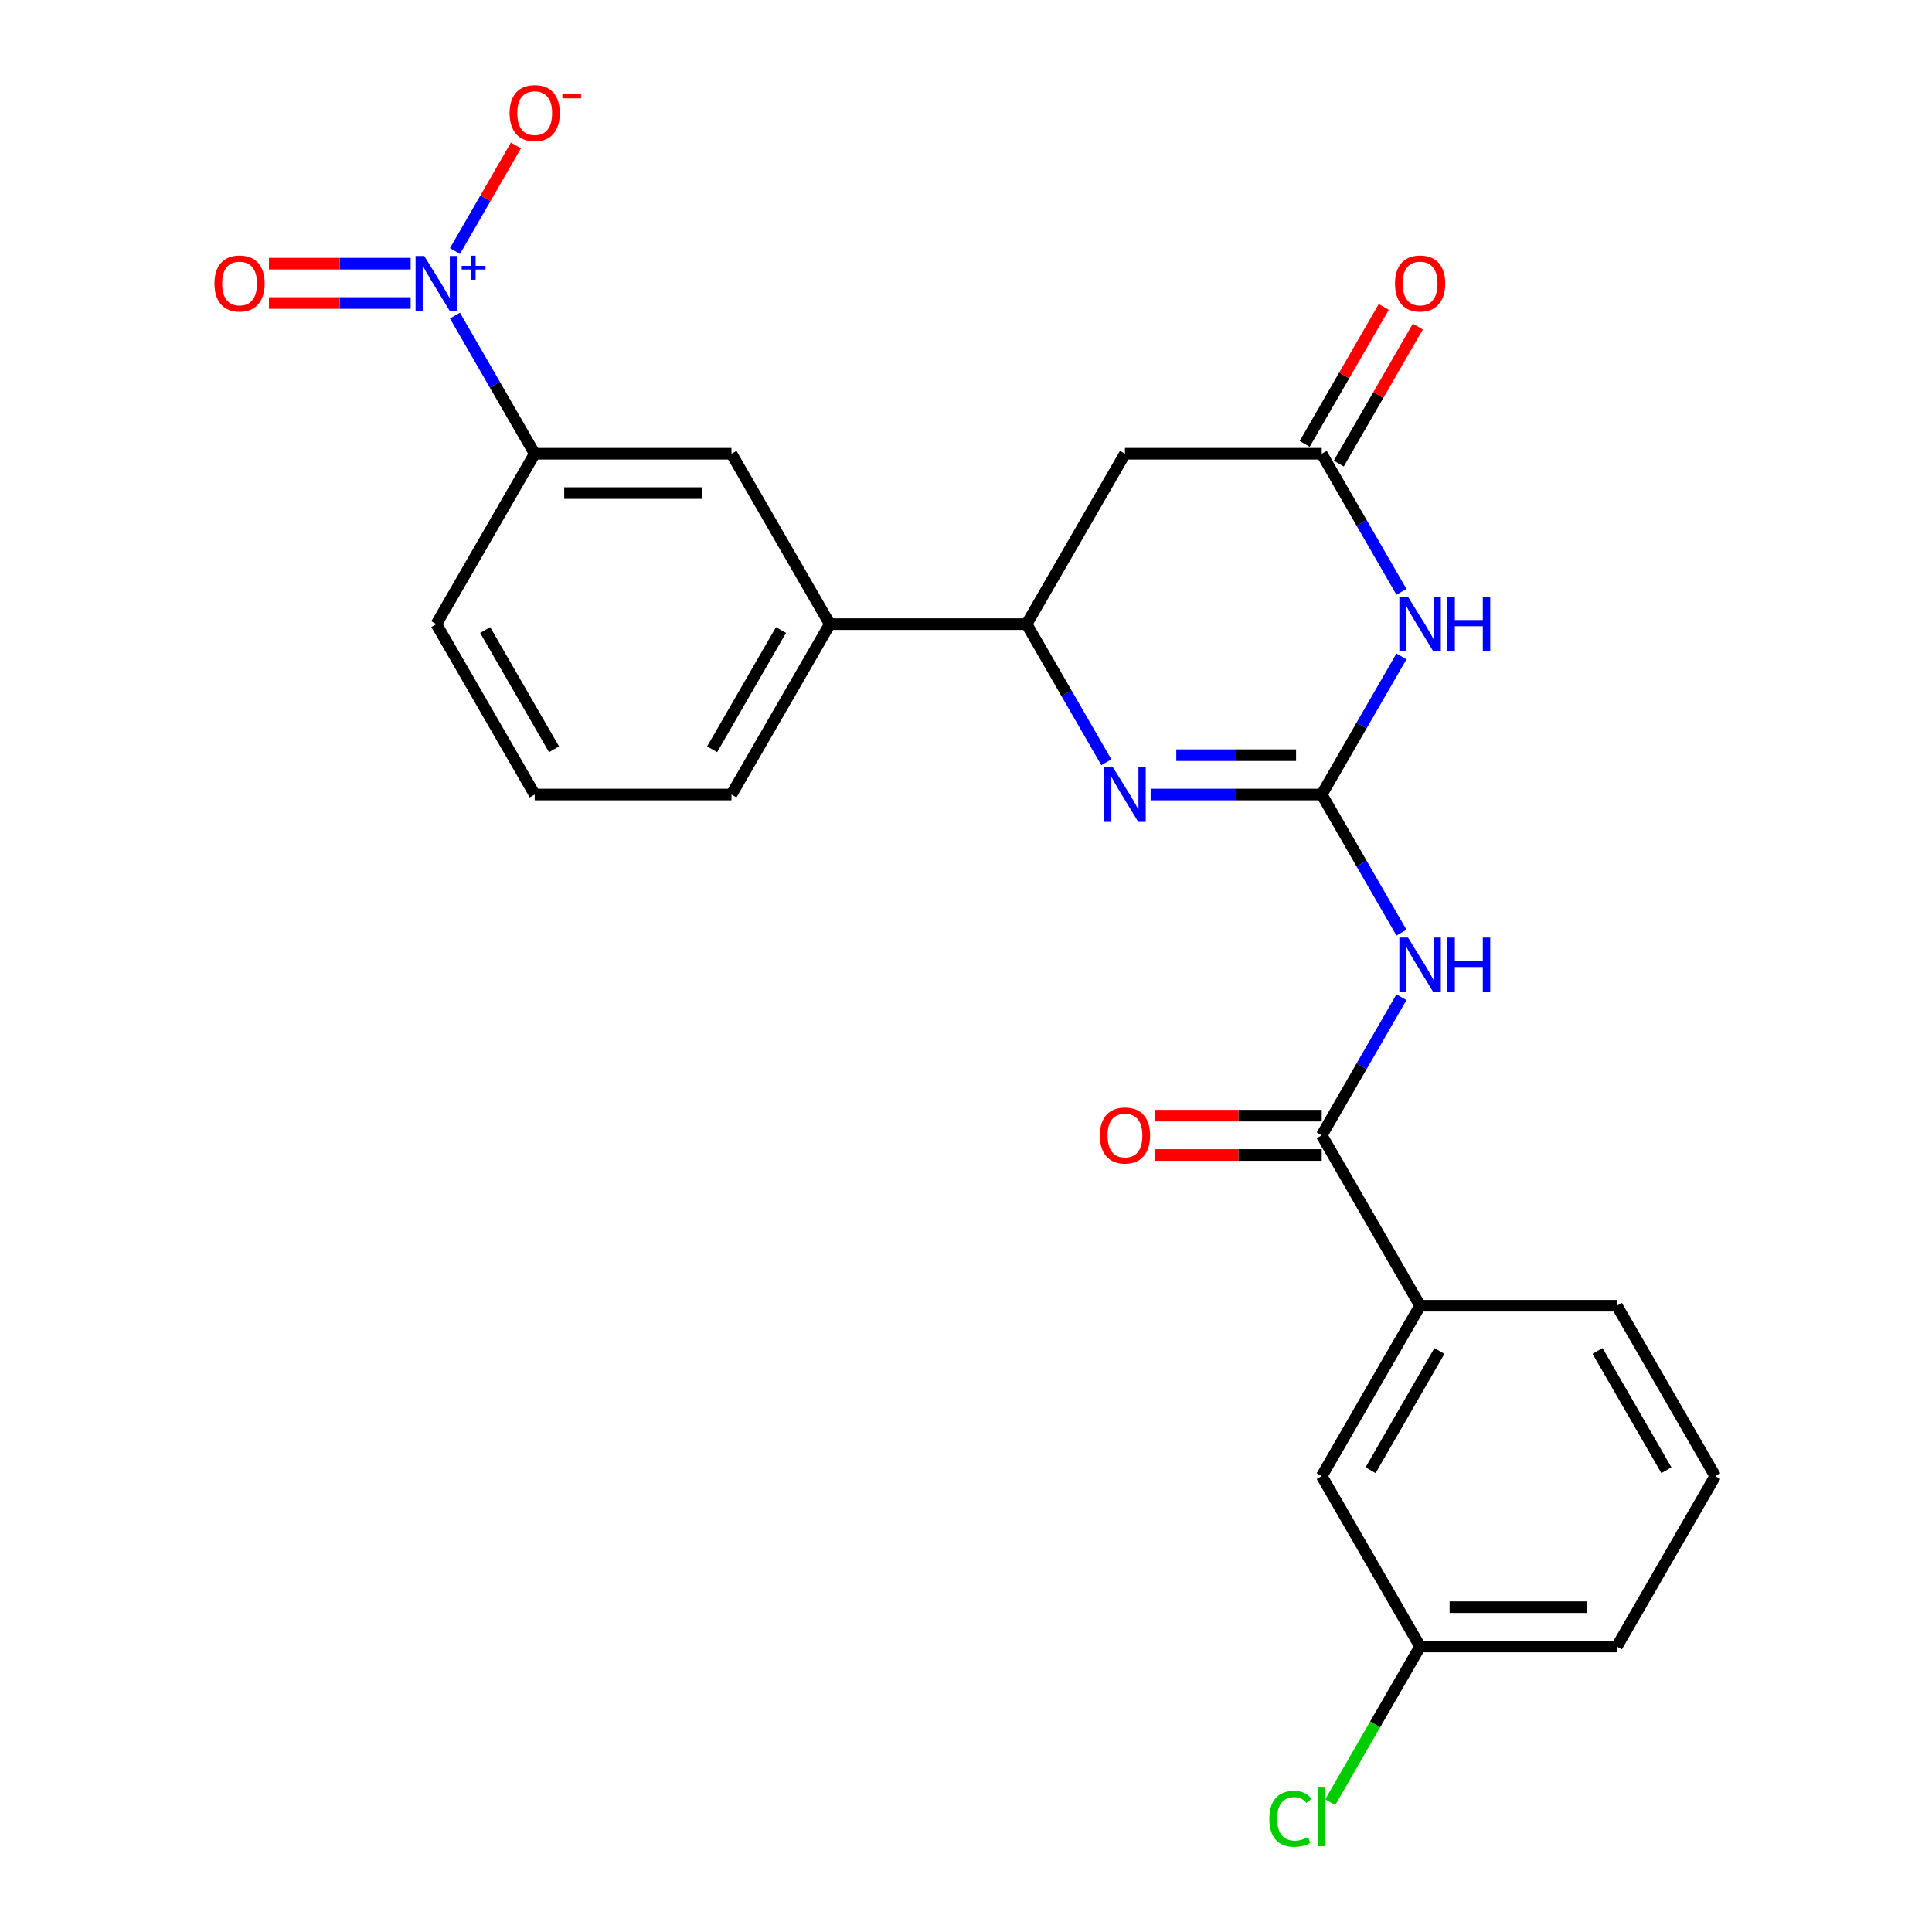 <?xml version='1.0' encoding='iso-8859-1'?>
<svg version='1.1' baseProfile='full'
              xmlns='http://www.w3.org/2000/svg'
                      xmlns:rdkit='http://www.rdkit.org/xml'
                      xmlns:xlink='http://www.w3.org/1999/xlink'
                  xml:space='preserve'
width='1000px' height='1000px' viewBox='0 0 1000 1000'>
<!-- END OF HEADER -->
<rect style='opacity:1.0;fill:#FFFFFF;stroke:none' width='1000' height='1000' x='0' y='0'> </rect>
<path class='bond-0' d='M 684.126,411.249 L 704.763,375.504' style='fill:none;fill-rule:evenodd;stroke:#000000;stroke-width:6px;stroke-linecap:butt;stroke-linejoin:miter;stroke-opacity:1' />
<path class='bond-0' d='M 704.763,375.504 L 725.401,339.758' style='fill:none;fill-rule:evenodd;stroke:#0000FF;stroke-width:6px;stroke-linecap:butt;stroke-linejoin:miter;stroke-opacity:1' />
<path class='bond-1' d='M 684.126,411.249 L 639.848,411.249' style='fill:none;fill-rule:evenodd;stroke:#000000;stroke-width:6px;stroke-linecap:butt;stroke-linejoin:miter;stroke-opacity:1' />
<path class='bond-1' d='M 639.848,411.249 L 595.571,411.249' style='fill:none;fill-rule:evenodd;stroke:#0000FF;stroke-width:6px;stroke-linecap:butt;stroke-linejoin:miter;stroke-opacity:1' />
<path class='bond-1' d='M 670.842,390.881 L 639.848,390.881' style='fill:none;fill-rule:evenodd;stroke:#000000;stroke-width:6px;stroke-linecap:butt;stroke-linejoin:miter;stroke-opacity:1' />
<path class='bond-1' d='M 639.848,390.881 L 608.854,390.881' style='fill:none;fill-rule:evenodd;stroke:#0000FF;stroke-width:6px;stroke-linecap:butt;stroke-linejoin:miter;stroke-opacity:1' />
<path class='bond-2' d='M 684.126,411.249 L 704.763,446.994' style='fill:none;fill-rule:evenodd;stroke:#000000;stroke-width:6px;stroke-linecap:butt;stroke-linejoin:miter;stroke-opacity:1' />
<path class='bond-2' d='M 704.763,446.994 L 725.401,482.74' style='fill:none;fill-rule:evenodd;stroke:#0000FF;stroke-width:6px;stroke-linecap:butt;stroke-linejoin:miter;stroke-opacity:1' />
<path class='bond-4' d='M 725.401,306.346 L 704.763,270.601' style='fill:none;fill-rule:evenodd;stroke:#0000FF;stroke-width:6px;stroke-linecap:butt;stroke-linejoin:miter;stroke-opacity:1' />
<path class='bond-4' d='M 704.763,270.601 L 684.126,234.855' style='fill:none;fill-rule:evenodd;stroke:#000000;stroke-width:6px;stroke-linecap:butt;stroke-linejoin:miter;stroke-opacity:1' />
<path class='bond-6' d='M 572.64,394.543 L 552.002,358.798' style='fill:none;fill-rule:evenodd;stroke:#0000FF;stroke-width:6px;stroke-linecap:butt;stroke-linejoin:miter;stroke-opacity:1' />
<path class='bond-6' d='M 552.002,358.798 L 531.364,323.052' style='fill:none;fill-rule:evenodd;stroke:#000000;stroke-width:6px;stroke-linecap:butt;stroke-linejoin:miter;stroke-opacity:1' />
<path class='bond-5' d='M 725.401,516.152 L 704.763,551.897' style='fill:none;fill-rule:evenodd;stroke:#0000FF;stroke-width:6px;stroke-linecap:butt;stroke-linejoin:miter;stroke-opacity:1' />
<path class='bond-5' d='M 704.763,551.897 L 684.126,587.643' style='fill:none;fill-rule:evenodd;stroke:#000000;stroke-width:6px;stroke-linecap:butt;stroke-linejoin:miter;stroke-opacity:1' />
<path class='bond-3' d='M 235.486,163.364 L 256.124,199.11' style='fill:none;fill-rule:evenodd;stroke:#0000FF;stroke-width:6px;stroke-linecap:butt;stroke-linejoin:miter;stroke-opacity:1' />
<path class='bond-3' d='M 256.124,199.11 L 276.762,234.855' style='fill:none;fill-rule:evenodd;stroke:#000000;stroke-width:6px;stroke-linecap:butt;stroke-linejoin:miter;stroke-opacity:1' />
<path class='bond-12' d='M 235.486,129.952 L 251.267,102.619' style='fill:none;fill-rule:evenodd;stroke:#0000FF;stroke-width:6px;stroke-linecap:butt;stroke-linejoin:miter;stroke-opacity:1' />
<path class='bond-12' d='M 251.267,102.619 L 267.049,75.285' style='fill:none;fill-rule:evenodd;stroke:#FF0000;stroke-width:6px;stroke-linecap:butt;stroke-linejoin:miter;stroke-opacity:1' />
<path class='bond-13' d='M 212.555,136.474 L 175.885,136.474' style='fill:none;fill-rule:evenodd;stroke:#0000FF;stroke-width:6px;stroke-linecap:butt;stroke-linejoin:miter;stroke-opacity:1' />
<path class='bond-13' d='M 175.885,136.474 L 139.214,136.474' style='fill:none;fill-rule:evenodd;stroke:#FF0000;stroke-width:6px;stroke-linecap:butt;stroke-linejoin:miter;stroke-opacity:1' />
<path class='bond-13' d='M 212.555,156.842 L 175.885,156.842' style='fill:none;fill-rule:evenodd;stroke:#0000FF;stroke-width:6px;stroke-linecap:butt;stroke-linejoin:miter;stroke-opacity:1' />
<path class='bond-13' d='M 175.885,156.842 L 139.214,156.842' style='fill:none;fill-rule:evenodd;stroke:#FF0000;stroke-width:6px;stroke-linecap:butt;stroke-linejoin:miter;stroke-opacity:1' />
<path class='bond-15' d='M 692.945,239.947 L 713.41,204.502' style='fill:none;fill-rule:evenodd;stroke:#000000;stroke-width:6px;stroke-linecap:butt;stroke-linejoin:miter;stroke-opacity:1' />
<path class='bond-15' d='M 713.41,204.502 L 733.874,169.056' style='fill:none;fill-rule:evenodd;stroke:#FF0000;stroke-width:6px;stroke-linecap:butt;stroke-linejoin:miter;stroke-opacity:1' />
<path class='bond-15' d='M 675.306,229.763 L 695.77,194.318' style='fill:none;fill-rule:evenodd;stroke:#000000;stroke-width:6px;stroke-linecap:butt;stroke-linejoin:miter;stroke-opacity:1' />
<path class='bond-15' d='M 695.77,194.318 L 716.235,158.872' style='fill:none;fill-rule:evenodd;stroke:#FF0000;stroke-width:6px;stroke-linecap:butt;stroke-linejoin:miter;stroke-opacity:1' />
<path class='bond-25' d='M 684.126,234.855 L 582.285,234.855' style='fill:none;fill-rule:evenodd;stroke:#000000;stroke-width:6px;stroke-linecap:butt;stroke-linejoin:miter;stroke-opacity:1' />
<path class='bond-9' d='M 684.126,587.643 L 735.046,675.84' style='fill:none;fill-rule:evenodd;stroke:#000000;stroke-width:6px;stroke-linecap:butt;stroke-linejoin:miter;stroke-opacity:1' />
<path class='bond-14' d='M 684.126,577.459 L 640.978,577.459' style='fill:none;fill-rule:evenodd;stroke:#000000;stroke-width:6px;stroke-linecap:butt;stroke-linejoin:miter;stroke-opacity:1' />
<path class='bond-14' d='M 640.978,577.459 L 597.831,577.459' style='fill:none;fill-rule:evenodd;stroke:#FF0000;stroke-width:6px;stroke-linecap:butt;stroke-linejoin:miter;stroke-opacity:1' />
<path class='bond-14' d='M 684.126,597.827 L 640.978,597.827' style='fill:none;fill-rule:evenodd;stroke:#000000;stroke-width:6px;stroke-linecap:butt;stroke-linejoin:miter;stroke-opacity:1' />
<path class='bond-14' d='M 640.978,597.827 L 597.831,597.827' style='fill:none;fill-rule:evenodd;stroke:#FF0000;stroke-width:6px;stroke-linecap:butt;stroke-linejoin:miter;stroke-opacity:1' />
<path class='bond-7' d='M 531.364,323.052 L 582.285,234.855' style='fill:none;fill-rule:evenodd;stroke:#000000;stroke-width:6px;stroke-linecap:butt;stroke-linejoin:miter;stroke-opacity:1' />
<path class='bond-10' d='M 531.364,323.052 L 429.523,323.052' style='fill:none;fill-rule:evenodd;stroke:#000000;stroke-width:6px;stroke-linecap:butt;stroke-linejoin:miter;stroke-opacity:1' />
<path class='bond-8' d='M 276.762,234.855 L 378.603,234.855' style='fill:none;fill-rule:evenodd;stroke:#000000;stroke-width:6px;stroke-linecap:butt;stroke-linejoin:miter;stroke-opacity:1' />
<path class='bond-8' d='M 292.038,255.223 L 363.327,255.223' style='fill:none;fill-rule:evenodd;stroke:#000000;stroke-width:6px;stroke-linecap:butt;stroke-linejoin:miter;stroke-opacity:1' />
<path class='bond-27' d='M 276.762,234.855 L 225.841,323.052' style='fill:none;fill-rule:evenodd;stroke:#000000;stroke-width:6px;stroke-linecap:butt;stroke-linejoin:miter;stroke-opacity:1' />
<path class='bond-16' d='M 735.046,675.84 L 684.126,764.037' style='fill:none;fill-rule:evenodd;stroke:#000000;stroke-width:6px;stroke-linecap:butt;stroke-linejoin:miter;stroke-opacity:1' />
<path class='bond-16' d='M 745.048,699.253 L 709.403,760.991' style='fill:none;fill-rule:evenodd;stroke:#000000;stroke-width:6px;stroke-linecap:butt;stroke-linejoin:miter;stroke-opacity:1' />
<path class='bond-20' d='M 735.046,675.84 L 836.887,675.84' style='fill:none;fill-rule:evenodd;stroke:#000000;stroke-width:6px;stroke-linecap:butt;stroke-linejoin:miter;stroke-opacity:1' />
<path class='bond-11' d='M 429.523,323.052 L 378.603,234.855' style='fill:none;fill-rule:evenodd;stroke:#000000;stroke-width:6px;stroke-linecap:butt;stroke-linejoin:miter;stroke-opacity:1' />
<path class='bond-21' d='M 429.523,323.052 L 378.603,411.249' style='fill:none;fill-rule:evenodd;stroke:#000000;stroke-width:6px;stroke-linecap:butt;stroke-linejoin:miter;stroke-opacity:1' />
<path class='bond-21' d='M 404.246,326.098 L 368.601,387.835' style='fill:none;fill-rule:evenodd;stroke:#000000;stroke-width:6px;stroke-linecap:butt;stroke-linejoin:miter;stroke-opacity:1' />
<path class='bond-17' d='M 684.126,764.037 L 735.046,852.234' style='fill:none;fill-rule:evenodd;stroke:#000000;stroke-width:6px;stroke-linecap:butt;stroke-linejoin:miter;stroke-opacity:1' />
<path class='bond-18' d='M 735.046,852.234 L 711.779,892.534' style='fill:none;fill-rule:evenodd;stroke:#000000;stroke-width:6px;stroke-linecap:butt;stroke-linejoin:miter;stroke-opacity:1' />
<path class='bond-18' d='M 711.779,892.534 L 688.512,932.834' style='fill:none;fill-rule:evenodd;stroke:#00CC00;stroke-width:6px;stroke-linecap:butt;stroke-linejoin:miter;stroke-opacity:1' />
<path class='bond-26' d='M 735.046,852.234 L 836.887,852.234' style='fill:none;fill-rule:evenodd;stroke:#000000;stroke-width:6px;stroke-linecap:butt;stroke-linejoin:miter;stroke-opacity:1' />
<path class='bond-26' d='M 750.322,831.865 L 821.611,831.865' style='fill:none;fill-rule:evenodd;stroke:#000000;stroke-width:6px;stroke-linecap:butt;stroke-linejoin:miter;stroke-opacity:1' />
<path class='bond-19' d='M 225.841,323.052 L 276.762,411.249' style='fill:none;fill-rule:evenodd;stroke:#000000;stroke-width:6px;stroke-linecap:butt;stroke-linejoin:miter;stroke-opacity:1' />
<path class='bond-19' d='M 251.119,326.098 L 286.763,387.835' style='fill:none;fill-rule:evenodd;stroke:#000000;stroke-width:6px;stroke-linecap:butt;stroke-linejoin:miter;stroke-opacity:1' />
<path class='bond-23' d='M 836.887,675.84 L 887.808,764.037' style='fill:none;fill-rule:evenodd;stroke:#000000;stroke-width:6px;stroke-linecap:butt;stroke-linejoin:miter;stroke-opacity:1' />
<path class='bond-23' d='M 826.886,699.253 L 862.53,760.991' style='fill:none;fill-rule:evenodd;stroke:#000000;stroke-width:6px;stroke-linecap:butt;stroke-linejoin:miter;stroke-opacity:1' />
<path class='bond-22' d='M 378.603,411.249 L 276.762,411.249' style='fill:none;fill-rule:evenodd;stroke:#000000;stroke-width:6px;stroke-linecap:butt;stroke-linejoin:miter;stroke-opacity:1' />
<path class='bond-24' d='M 887.808,764.037 L 836.887,852.234' style='fill:none;fill-rule:evenodd;stroke:#000000;stroke-width:6px;stroke-linecap:butt;stroke-linejoin:miter;stroke-opacity:1' />
<path  class='atom-1' d='M 728.786 308.892
L 738.066 323.892
Q 738.986 325.372, 740.466 328.052
Q 741.946 330.732, 742.026 330.892
L 742.026 308.892
L 745.786 308.892
L 745.786 337.212
L 741.906 337.212
L 731.946 320.812
Q 730.786 318.892, 729.546 316.692
Q 728.346 314.492, 727.986 313.812
L 727.986 337.212
L 724.306 337.212
L 724.306 308.892
L 728.786 308.892
' fill='#0000FF'/>
<path  class='atom-1' d='M 749.186 308.892
L 753.026 308.892
L 753.026 320.932
L 767.506 320.932
L 767.506 308.892
L 771.346 308.892
L 771.346 337.212
L 767.506 337.212
L 767.506 324.132
L 753.026 324.132
L 753.026 337.212
L 749.186 337.212
L 749.186 308.892
' fill='#0000FF'/>
<path  class='atom-2' d='M 576.025 397.089
L 585.305 412.089
Q 586.225 413.569, 587.705 416.249
Q 589.185 418.929, 589.265 419.089
L 589.265 397.089
L 593.025 397.089
L 593.025 425.409
L 589.145 425.409
L 579.185 409.009
Q 578.025 407.089, 576.785 404.889
Q 575.585 402.689, 575.225 402.009
L 575.225 425.409
L 571.545 425.409
L 571.545 397.089
L 576.025 397.089
' fill='#0000FF'/>
<path  class='atom-3' d='M 728.786 485.286
L 738.066 500.286
Q 738.986 501.766, 740.466 504.446
Q 741.946 507.126, 742.026 507.286
L 742.026 485.286
L 745.786 485.286
L 745.786 513.606
L 741.906 513.606
L 731.946 497.206
Q 730.786 495.286, 729.546 493.086
Q 728.346 490.886, 727.986 490.206
L 727.986 513.606
L 724.306 513.606
L 724.306 485.286
L 728.786 485.286
' fill='#0000FF'/>
<path  class='atom-3' d='M 749.186 485.286
L 753.026 485.286
L 753.026 497.326
L 767.506 497.326
L 767.506 485.286
L 771.346 485.286
L 771.346 513.606
L 767.506 513.606
L 767.506 500.526
L 753.026 500.526
L 753.026 513.606
L 749.186 513.606
L 749.186 485.286
' fill='#0000FF'/>
<path  class='atom-4' d='M 219.581 132.498
L 228.861 147.498
Q 229.781 148.978, 231.261 151.658
Q 232.741 154.338, 232.821 154.498
L 232.821 132.498
L 236.581 132.498
L 236.581 160.818
L 232.701 160.818
L 222.741 144.418
Q 221.581 142.498, 220.341 140.298
Q 219.141 138.098, 218.781 137.418
L 218.781 160.818
L 215.101 160.818
L 215.101 132.498
L 219.581 132.498
' fill='#0000FF'/>
<path  class='atom-4' d='M 238.957 137.603
L 243.947 137.603
L 243.947 132.35
L 246.164 132.35
L 246.164 137.603
L 251.286 137.603
L 251.286 139.504
L 246.164 139.504
L 246.164 144.784
L 243.947 144.784
L 243.947 139.504
L 238.957 139.504
L 238.957 137.603
' fill='#0000FF'/>
<path  class='atom-13' d='M 263.762 58.541
Q 263.762 51.742, 267.122 47.941
Q 270.482 44.142, 276.762 44.142
Q 283.042 44.142, 286.402 47.941
Q 289.762 51.742, 289.762 58.541
Q 289.762 65.421, 286.362 69.341
Q 282.962 73.222, 276.762 73.222
Q 270.522 73.222, 267.122 69.341
Q 263.762 65.462, 263.762 58.541
M 276.762 70.022
Q 281.082 70.022, 283.402 67.141
Q 285.762 64.222, 285.762 58.541
Q 285.762 52.981, 283.402 50.181
Q 281.082 47.342, 276.762 47.342
Q 272.442 47.342, 270.082 50.142
Q 267.762 52.941, 267.762 58.541
Q 267.762 64.261, 270.082 67.141
Q 272.442 70.022, 276.762 70.022
' fill='#FF0000'/>
<path  class='atom-13' d='M 291.082 48.764
L 300.771 48.764
L 300.771 50.876
L 291.082 50.876
L 291.082 48.764
' fill='#FF0000'/>
<path  class='atom-14' d='M 111 146.738
Q 111 139.938, 114.36 136.138
Q 117.72 132.338, 124 132.338
Q 130.28 132.338, 133.64 136.138
Q 137 139.938, 137 146.738
Q 137 153.618, 133.6 157.538
Q 130.2 161.418, 124 161.418
Q 117.76 161.418, 114.36 157.538
Q 111 153.658, 111 146.738
M 124 158.218
Q 128.32 158.218, 130.64 155.338
Q 133 152.418, 133 146.738
Q 133 141.178, 130.64 138.378
Q 128.32 135.538, 124 135.538
Q 119.68 135.538, 117.32 138.338
Q 115 141.138, 115 146.738
Q 115 152.458, 117.32 155.338
Q 119.68 158.218, 124 158.218
' fill='#FF0000'/>
<path  class='atom-15' d='M 569.285 587.723
Q 569.285 580.923, 572.645 577.123
Q 576.005 573.323, 582.285 573.323
Q 588.565 573.323, 591.925 577.123
Q 595.285 580.923, 595.285 587.723
Q 595.285 594.603, 591.885 598.523
Q 588.485 602.403, 582.285 602.403
Q 576.045 602.403, 572.645 598.523
Q 569.285 594.643, 569.285 587.723
M 582.285 599.203
Q 586.605 599.203, 588.925 596.323
Q 591.285 593.403, 591.285 587.723
Q 591.285 582.163, 588.925 579.363
Q 586.605 576.523, 582.285 576.523
Q 577.965 576.523, 575.605 579.323
Q 573.285 582.123, 573.285 587.723
Q 573.285 593.443, 575.605 596.323
Q 577.965 599.203, 582.285 599.203
' fill='#FF0000'/>
<path  class='atom-16' d='M 722.046 146.738
Q 722.046 139.938, 725.406 136.138
Q 728.766 132.338, 735.046 132.338
Q 741.326 132.338, 744.686 136.138
Q 748.046 139.938, 748.046 146.738
Q 748.046 153.618, 744.646 157.538
Q 741.246 161.418, 735.046 161.418
Q 728.806 161.418, 725.406 157.538
Q 722.046 153.658, 722.046 146.738
M 735.046 158.218
Q 739.366 158.218, 741.686 155.338
Q 744.046 152.418, 744.046 146.738
Q 744.046 141.178, 741.686 138.378
Q 739.366 135.538, 735.046 135.538
Q 730.726 135.538, 728.366 138.338
Q 726.046 141.138, 726.046 146.738
Q 726.046 152.458, 728.366 155.338
Q 730.726 158.218, 735.046 158.218
' fill='#FF0000'/>
<path  class='atom-19' d='M 657.006 941.41
Q 657.006 934.37, 660.286 930.69
Q 663.606 926.97, 669.886 926.97
Q 675.726 926.97, 678.846 931.09
L 676.206 933.25
Q 673.926 930.25, 669.886 930.25
Q 665.606 930.25, 663.326 933.13
Q 661.086 935.97, 661.086 941.41
Q 661.086 947.01, 663.406 949.89
Q 665.766 952.77, 670.326 952.77
Q 673.446 952.77, 677.086 950.89
L 678.206 953.89
Q 676.726 954.85, 674.486 955.41
Q 672.246 955.97, 669.766 955.97
Q 663.606 955.97, 660.286 952.21
Q 657.006 948.45, 657.006 941.41
' fill='#00CC00'/>
<path  class='atom-19' d='M 682.286 925.25
L 685.966 925.25
L 685.966 955.61
L 682.286 955.61
L 682.286 925.25
' fill='#00CC00'/>
</svg>
